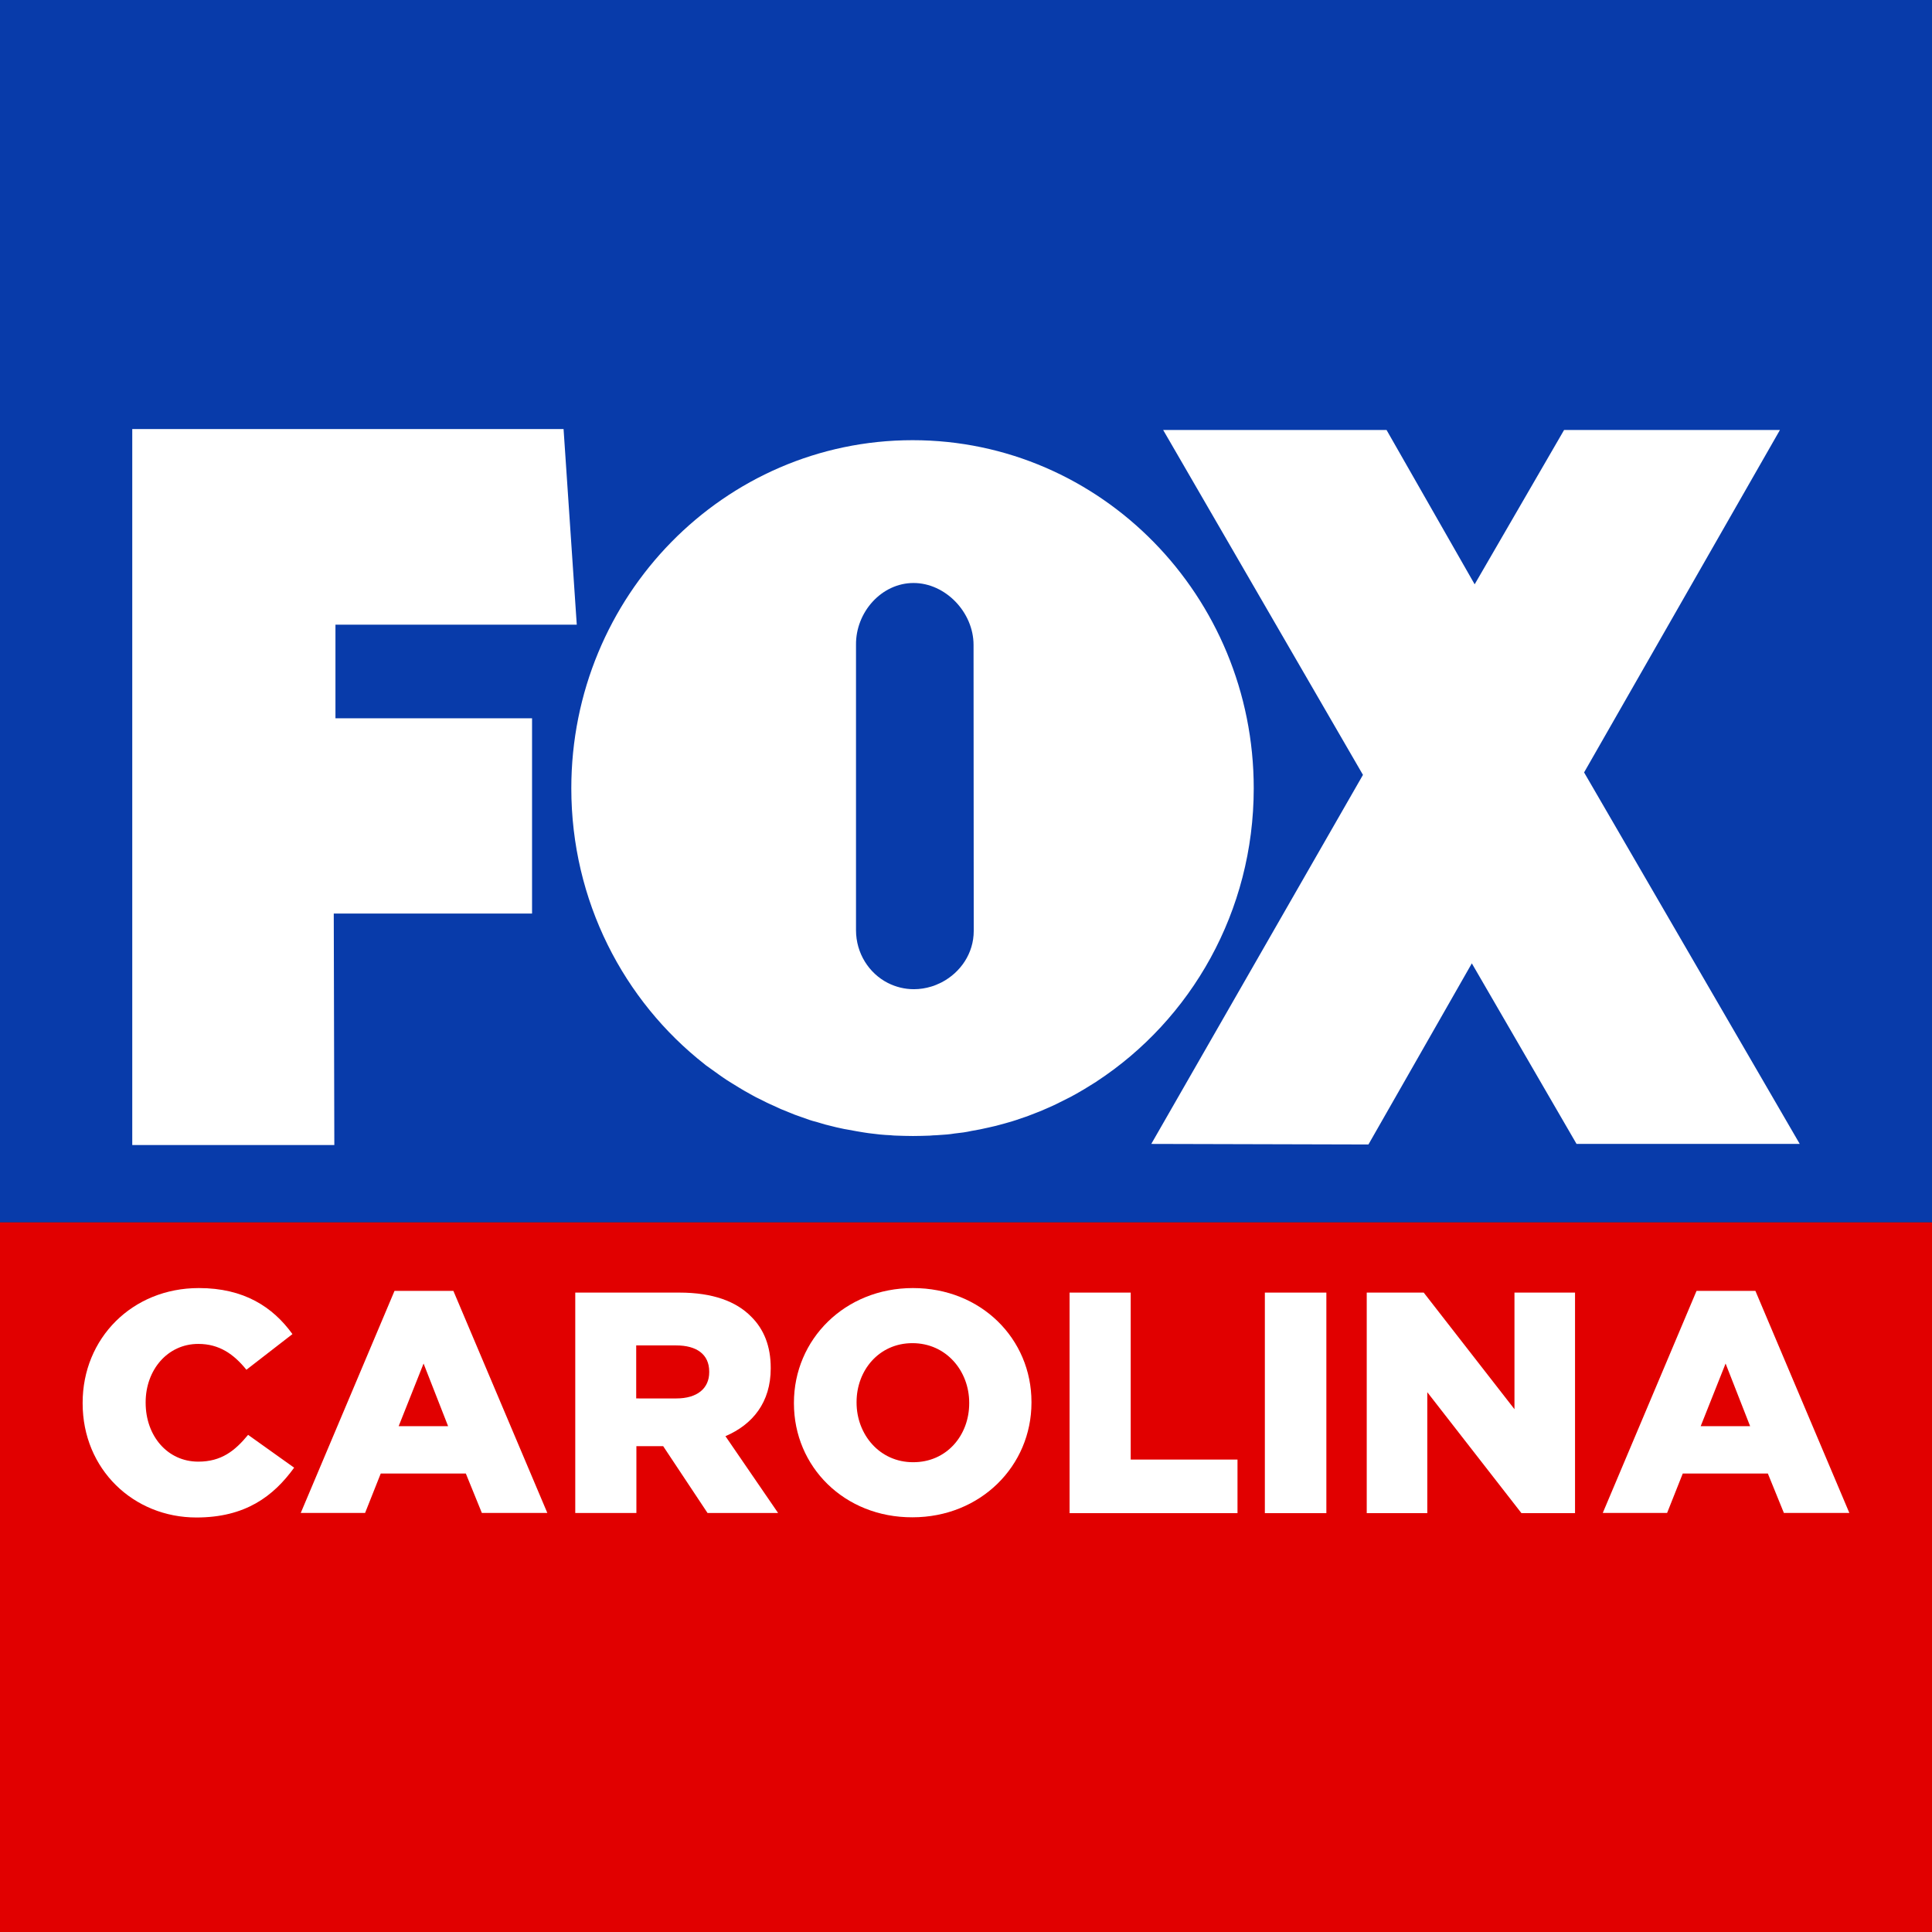 <?xml version="1.0" encoding="utf-8"?>
<!-- Generator: Adobe Illustrator 24.1.0, SVG Export Plug-In . SVG Version: 6.00 Build 0)  -->
<svg version="1.1" id="Layer_1" xmlns="http://www.w3.org/2000/svg" xmlns:xlink="http://www.w3.org/1999/xlink" x="0px" y="0px"
	 viewBox="0 0 1024 1024" style="enable-background:new 0 0 1024 1024;" xml:space="preserve">
<rect x="0" y="0" width="1024" height="1024" fill="#333333" stroke="none"/>
<style type="text/css">
	.st0{fill:#E10000;}
	.st1{fill:#FFFFFF;}
	.st2{fill:#083BAA;}
</style>
<g>
	<rect y="647.8" class="st0" width="1024" height="376.2"/>
	<g>
		<path class="st1" d="M43.8,743.8v-0.3c0-34.1,26.2-60.8,61.6-60.8c23.9,0,39.2,10,49.6,24.4L130.6,726
			c-6.7-8.3-14.4-13.7-25.5-13.7c-16.4,0-27.9,13.9-27.9,30.9v0.3c0,17.5,11.5,31.2,27.9,31.2c12.2,0,19.4-5.7,26.4-14.2l24.4,17.4
			c-11,15.2-25.9,26.4-51.8,26.4C70.7,804.3,43.8,778.7,43.8,743.8z"/>
		<path class="st1" d="M209.1,684.2h31.2l49.8,117.7h-34.7l-8.5-20.9h-45.1l-8.3,20.9h-34.1L209.1,684.2z M237.5,755.9l-13-33.2
			l-13.2,33.2H237.5z"/>
		<path class="st1" d="M304.8,685.1H360c17.9,0,30.2,4.7,38.1,12.7c6.8,6.7,10.4,15.7,10.4,27.2v0.3c0,17.9-9.5,29.7-24,35.9
			l27.9,40.7h-37.4l-23.5-35.4h-14.2v35.4h-32.4V685.1z M358.5,741.2c11,0,17.4-5.3,17.4-13.9V727c0-9.2-6.7-13.9-17.5-13.9h-21.2
			v28.1H358.5z"/>
		<path class="st1" d="M420.8,743.8v-0.3c0-33.6,27-60.8,63.1-60.8c36.1,0,62.8,26.9,62.8,60.4v0.3c0,33.6-27,60.8-63.1,60.8
			C447.5,804.3,420.8,777.4,420.8,743.8z M513.7,743.8v-0.3c0-16.9-12.2-31.6-30.1-31.6c-17.7,0-29.6,14.4-29.6,31.2v0.3
			c0,16.9,12.2,31.6,29.9,31.6C501.8,775.1,513.7,760.7,513.7,743.8z"/>
		<path class="st1" d="M566.9,685.1h32.4v88.5h56.6v28.4h-89V685.1z"/>
		<path class="st1" d="M670.5,685.1H703v116.9h-32.6V685.1z"/>
		<path class="st1" d="M724.4,685.1h30.2l48.1,61.8v-61.8h32.1v116.9h-28.4l-49.9-64.1v64.1h-32.1V685.1z"/>
		<path class="st1" d="M899.2,684.2h31.2l49.8,117.7h-34.7l-8.5-20.9h-45.1l-8.3,20.9h-34.1L899.2,684.2z M927.6,755.9l-13-33.2
			l-13.2,33.2H927.6z"/>
	</g>
	<rect class="st2" width="1024" height="647.8"/>
	<g>
		<polygon class="st1" points="177.8,331.1 305.7,331.1 298.7,227.4 70.1,227.4 70.1,476.5 70.1,476.5 70.1,606.9 70.1,606.9 
			70.1,606.9 177.2,606.9 176.9,484.2 282,484.2 282,484.2 282,455.2 282,380.7 177.8,380.7 		"/>
		<polygon class="st1" points="835.6,606.3 953.9,606.3 839.6,409.4 943.4,227.9 829,227.9 781.6,309.7 734.9,227.9 616.5,227.9 
			722.4,410.7 610.2,606.3 648.6,606.4 725.3,606.6 725.3,606.6 725.3,606.6 770.4,527.6 780.1,510.6 		"/>
		<path class="st1" d="M379,568.1c0.6,0.4,1.2,0.9,1.8,1.3c1.5,1.1,3,2.1,4.5,3.1c0.8,0.5,1.6,1,2.4,1.5c1.4,0.9,2.9,1.8,4.4,2.7
			c0.9,0.5,1.8,1.1,2.7,1.6c1.4,0.8,2.8,1.6,4.3,2.4c1,0.6,2.1,1.1,3.1,1.6c1.4,0.7,2.8,1.4,4.2,2.1c1.2,0.6,2.4,1.1,3.5,1.6
			c1.3,0.6,2.6,1.2,3.9,1.8c2.4,1,4.9,2,7.4,3c1,0.4,2.1,0.7,3.1,1.1c1.6,0.6,3.2,1.1,4.8,1.7c1.1,0.4,2.3,0.7,3.5,1
			c1.6,0.5,3.1,0.9,4.7,1.4c1.2,0.3,2.4,0.6,3.6,0.9c1.6,0.4,3.1,0.8,4.7,1.1c1.2,0.3,2.4,0.5,3.6,0.7c1.6,0.3,3.3,0.6,4.9,0.9
			c1.2,0.2,2.4,0.4,3.6,0.6c1.7,0.3,3.4,0.5,5.2,0.7c1.1,0.1,2.3,0.3,3.4,0.4c1.9,0.2,3.8,0.3,5.8,0.4c1,0.1,1.9,0.2,2.9,0.2
			c2.9,0.1,5.8,0.2,8.7,0.2c0,0,0.1,0,0.1,0c0.1,0,0.2,0,0.3,0c3,0,5.9-0.1,8.8-0.2c1.1-0.1,2.2-0.2,3.3-0.2
			c1.9-0.1,3.8-0.3,5.7-0.4c1.3-0.1,2.6-0.3,3.9-0.5c1.6-0.2,3.3-0.4,4.9-0.6c1.4-0.2,2.9-0.5,4.3-0.8c1.5-0.3,2.9-0.5,4.4-0.8
			c1.5-0.3,3.1-0.7,4.6-1c1.3-0.3,2.6-0.6,3.9-0.9c1.6-0.4,3.2-0.9,4.8-1.3c1.2-0.3,2.3-0.7,3.5-1c1.7-0.5,3.4-1.1,5.1-1.7
			c1-0.3,2-0.7,3-1c1.8-0.7,3.6-1.4,5.4-2.1c0.8-0.3,1.7-0.7,2.5-1c1.9-0.8,3.8-1.7,5.7-2.5c0.6-0.3,1.3-0.6,1.9-0.9c2-1,4-2,6-3
			c0.5-0.2,0.9-0.5,1.4-0.7c2.2-1.2,4.3-2.3,6.4-3.6c0.2-0.1,0.5-0.3,0.7-0.4c2.3-1.4,4.6-2.8,6.8-4.2c0,0,0.1,0,0.1-0.1
			c50.1-32.8,83.3-90.1,83.3-155.4c0-101.9-81-184.5-180.8-184.5c-99.9,0-180.9,82.6-180.9,184.5c0,59.6,27.7,112.6,70.7,146.3
			c0.2,0.2,0.4,0.3,0.6,0.5C375.7,565.7,377.3,566.9,379,568.1z M484.2,309c16.9,0,31.8,15.5,31.8,32.8l0.1,151.6
			c0,11.9-7,22-16.9,27.2c-0.1,0.1-0.3,0.1-0.4,0.2c-1.7,0.8-3.4,1.6-5.2,2.1c-2.9,0.9-6.1,1.4-9.2,1.4c-5,0-9.6-1.2-13.8-3.3
			c-10-5.1-16.9-15.7-16.9-28l0-32.7l0-18.5h0l0-100C453.5,324.5,467.2,309,484.2,309z"/>
	</g>
</g>
</svg>
